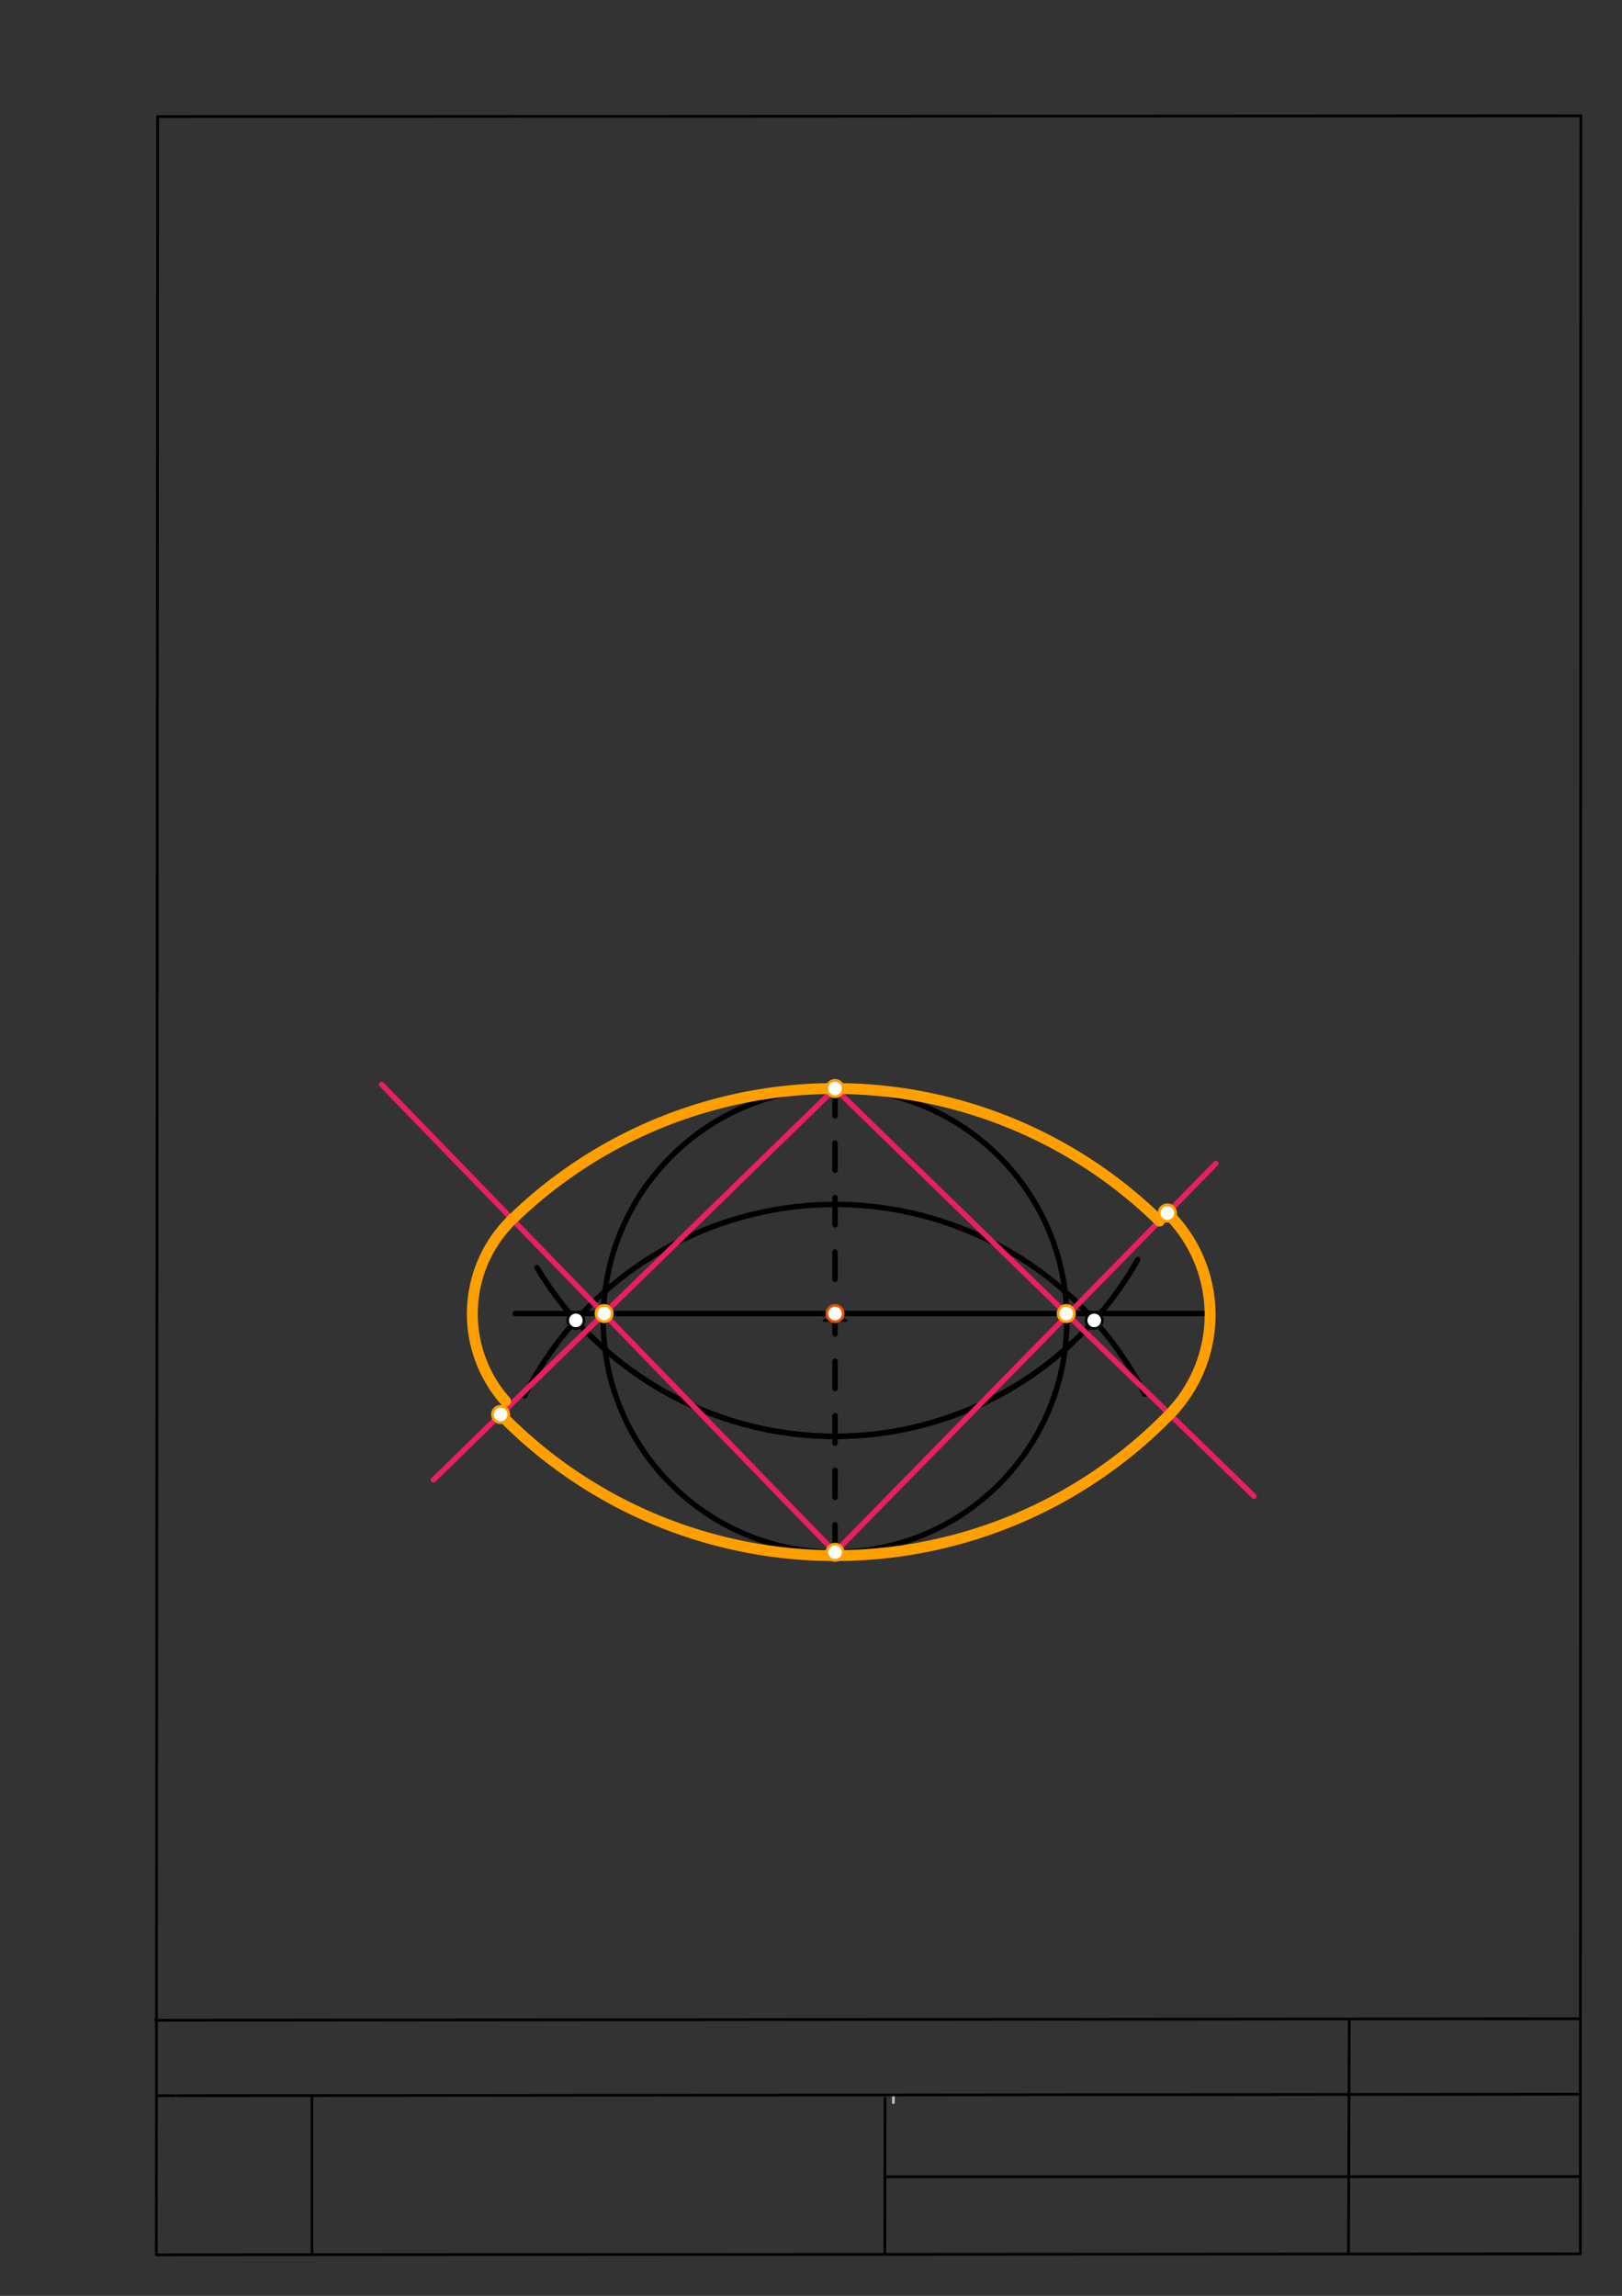 <svg xmlns="http://www.w3.org/2000/svg" class="svg--1it" height="100%" preserveAspectRatio="xMidYMid meet" viewBox="0 0 595 842" width="100%"><rect x="0" y="0" width="595" height="842" fill="#333333" stroke="none"/><defs><marker id="marker-arrow" markerHeight="16" markerUnits="userSpaceOnUse" markerWidth="24" orient="auto-start-reverse" refX="24" refY="4" viewBox="0 0 24 8"><path d="M 0 0 L 24 4 L 0 8 z" stroke="inherit"></path></marker></defs><g class="aux-layer--1FB"><g class="element--2qn"><line stroke="#bbbbbb" stroke-dasharray="none" stroke-linecap="round" stroke-width="1" x1="64.45" x2="64.8" y1="768.593" y2="768.592"></line></g><g class="element--2qn"><line stroke="#bbbbbb" stroke-dasharray="none" stroke-linecap="round" stroke-width="1" x1="327.75" x2="327.704" y1="768.323" y2="771.157"></line></g></g><g class="main-layer--3Vd"><g class="element--2qn"><line stroke="#000000" stroke-dasharray="none" stroke-linecap="round" stroke-width="1" x1="57.35" x2="579.727" y1="826.927" y2="826.6"></line></g><g class="element--2qn"><line stroke="#000000" stroke-dasharray="none" stroke-linecap="round" stroke-width="1" x1="57.843" x2="579.9" y1="42.752" y2="42.47"></line></g><g class="element--2qn"><line stroke="#000000" stroke-dasharray="none" stroke-linecap="round" stroke-width="1" x1="57.843" x2="57.35" y1="42.752" y2="826.927"></line></g><g class="element--2qn"><line stroke="#000000" stroke-dasharray="none" stroke-linecap="round" stroke-width="1" x1="579.9" x2="579.727" y1="42.47" y2="826.6"></line></g><g class="element--2qn"><line stroke="#000000" stroke-dasharray="none" stroke-linecap="round" stroke-width="1" x1="57.054" x2="579.396" y1="740.9" y2="740.35"></line></g><g class="element--2qn"><line stroke="#000000" stroke-dasharray="none" stroke-linecap="round" stroke-width="1" x1="57.387" x2="578.961" y1="768.6" y2="768.051"></line></g><g class="element--2qn"><line stroke="#000000" stroke-dasharray="none" stroke-linecap="round" stroke-width="1" x1="114.45" x2="114.45" y1="825.891" y2="769.198"></line></g><g class="element--2qn"><line stroke="#000000" stroke-dasharray="none" stroke-linecap="round" stroke-width="1" x1="494.672" x2="494.954" y1="826.095" y2="741.056"></line></g><g class="element--2qn"><line stroke="#000000" stroke-dasharray="none" stroke-linecap="round" stroke-width="1" x1="324.594" x2="324.673" y1="826.207" y2="769.514"></line></g><g class="element--2qn"><line stroke="#000000" stroke-dasharray="none" stroke-linecap="round" stroke-width="1" x1="579.75" x2="324.632" y1="798.254" y2="798.347"></line></g><g class="element--2qn"><line stroke="#000000" stroke-dasharray="10" stroke-linecap="round" stroke-width="2" x1="306.318" x2="306.318" y1="399.21" y2="569.289"></line></g><g class="element--2qn"><path d="M 393.595 492.237 A 127.559 127.559 0 0 1 216.714 489.998" fill="none" stroke="#000000" stroke-dasharray="none" stroke-linecap="round" stroke-width="2"></path></g><g class="element--2qn"><path d="M 419.926 511.283 A 127.559 127.559 0 0 0 192.387 511.922" fill="none" stroke="#000000" stroke-dasharray="none" stroke-linecap="round" stroke-width="2"></path></g><g class="element--2qn"><path d="M 417.381 461.95 A 127.559 127.559 0 0 1 197 464.943" fill="none" stroke="#000000" stroke-dasharray="none" stroke-linecap="round" stroke-width="2"></path></g><g class="element--2qn"><g class="center--1s5"><line x1="302.318" y1="484.25" x2="310.318" y2="484.25" stroke="#000000" stroke-width="1" stroke-linecap="round"></line><line x1="306.318" y1="480.25" x2="306.318" y2="488.25" stroke="#000000" stroke-width="1" stroke-linecap="round"></line><circle class="hit--230" cx="306.318" cy="484.25" r="4" stroke="none" fill="transparent"></circle></g><circle cx="306.318" cy="484.25" fill="none" r="85.039" stroke="#000000" stroke-dasharray="none" stroke-width="2"></circle></g><g class="element--2qn"><line stroke="#000000" stroke-dasharray="none" stroke-linecap="round" stroke-width="2" x1="189" x2="444.118" y1="481.734" y2="481.734"></line></g><g class="element--2qn"><line stroke="#E91E63" stroke-dasharray="none" stroke-linecap="round" stroke-width="2" x1="306.318" x2="159" y1="399.21" y2="542.734"></line></g><g class="element--2qn"><line stroke="#E91E63" stroke-dasharray="none" stroke-linecap="round" stroke-width="2" x1="306.318" x2="460" y1="399.21" y2="548.734"></line></g><g class="element--2qn"><line stroke="#E91E63" stroke-dasharray="none" stroke-linecap="round" stroke-width="2" x1="306.318" x2="140" y1="569.289" y2="397.734"></line></g><g class="element--2qn"><line stroke="#E91E63" stroke-dasharray="none" stroke-linecap="round" stroke-width="2" x1="306.318" x2="446" y1="569.289" y2="426.734"></line></g><g class="element--2qn"><path d="M 429.095 518.665 A 171.299 171.299 0 0 1 183.622 518.747" fill="none" stroke="#FFA000" stroke-dasharray="none" stroke-linecap="round" stroke-width="4"></path></g><g class="element--2qn"><path d="M 425.352 447.807 A 170.079 170.079 0 0 0 188.037 447.074" fill="none" stroke="#FFA000" stroke-dasharray="none" stroke-linecap="round" stroke-width="4"></path></g><g class="element--2qn"><path d="M 188.037 447.074 A 48.256 48.256 0 0 0 185.456 513.884" fill="none" stroke="#FFA000" stroke-dasharray="none" stroke-linecap="round" stroke-width="4"></path></g><g class="element--2qn"><path d="M 429.095 518.665 A 52.265 52.265 0 0 0 428.213 444.887" fill="none" stroke="#FFA000" stroke-dasharray="none" stroke-linecap="round" stroke-width="4"></path></g><g class="element--2qn"><circle cx="306.318" cy="399.21" r="3" stroke="#FFA000" stroke-width="1" fill="#ffffff"></circle>}</g><g class="element--2qn"><circle cx="306.318" cy="569.289" r="3" stroke="#FFA000" stroke-width="1" fill="#ffffff"></circle>}</g><g class="element--2qn"><circle cx="211.241" cy="484.25" r="3" stroke="#000000" stroke-width="1" fill="#ffffff"></circle>}</g><g class="element--2qn"><circle cx="401.395" cy="484.25" r="3" stroke="#000000" stroke-width="1" fill="#ffffff"></circle>}</g><g class="element--2qn"><circle cx="221.613" cy="481.734" r="3" stroke="#FFA000" stroke-width="1" fill="#ffffff"></circle>}</g><g class="element--2qn"><circle cx="391.137" cy="481.734" r="3" stroke="#FFA000" stroke-width="1" fill="#ffffff"></circle>}</g><g class="element--2qn"><circle cx="306.318" cy="481.734" r="3" stroke="#E65100" stroke-width="1" fill="#ffffff"></circle>}</g><g class="element--2qn"><circle cx="183.622" cy="518.747" r="3" stroke="#FFA000" stroke-width="1" fill="#ffffff"></circle>}</g><g class="element--2qn"><circle cx="428.213" cy="444.887" r="3" stroke="#FFA000" stroke-width="1" fill="#ffffff"></circle>}</g><g class="element--2qn"><circle cx="428.213" cy="444.887" r="3" stroke="#FFA000" stroke-width="1" fill="#ffffff"></circle>}</g></g><g class="snaps-layer--2PT"></g><g class="temp-layer--rAP"></g></svg>